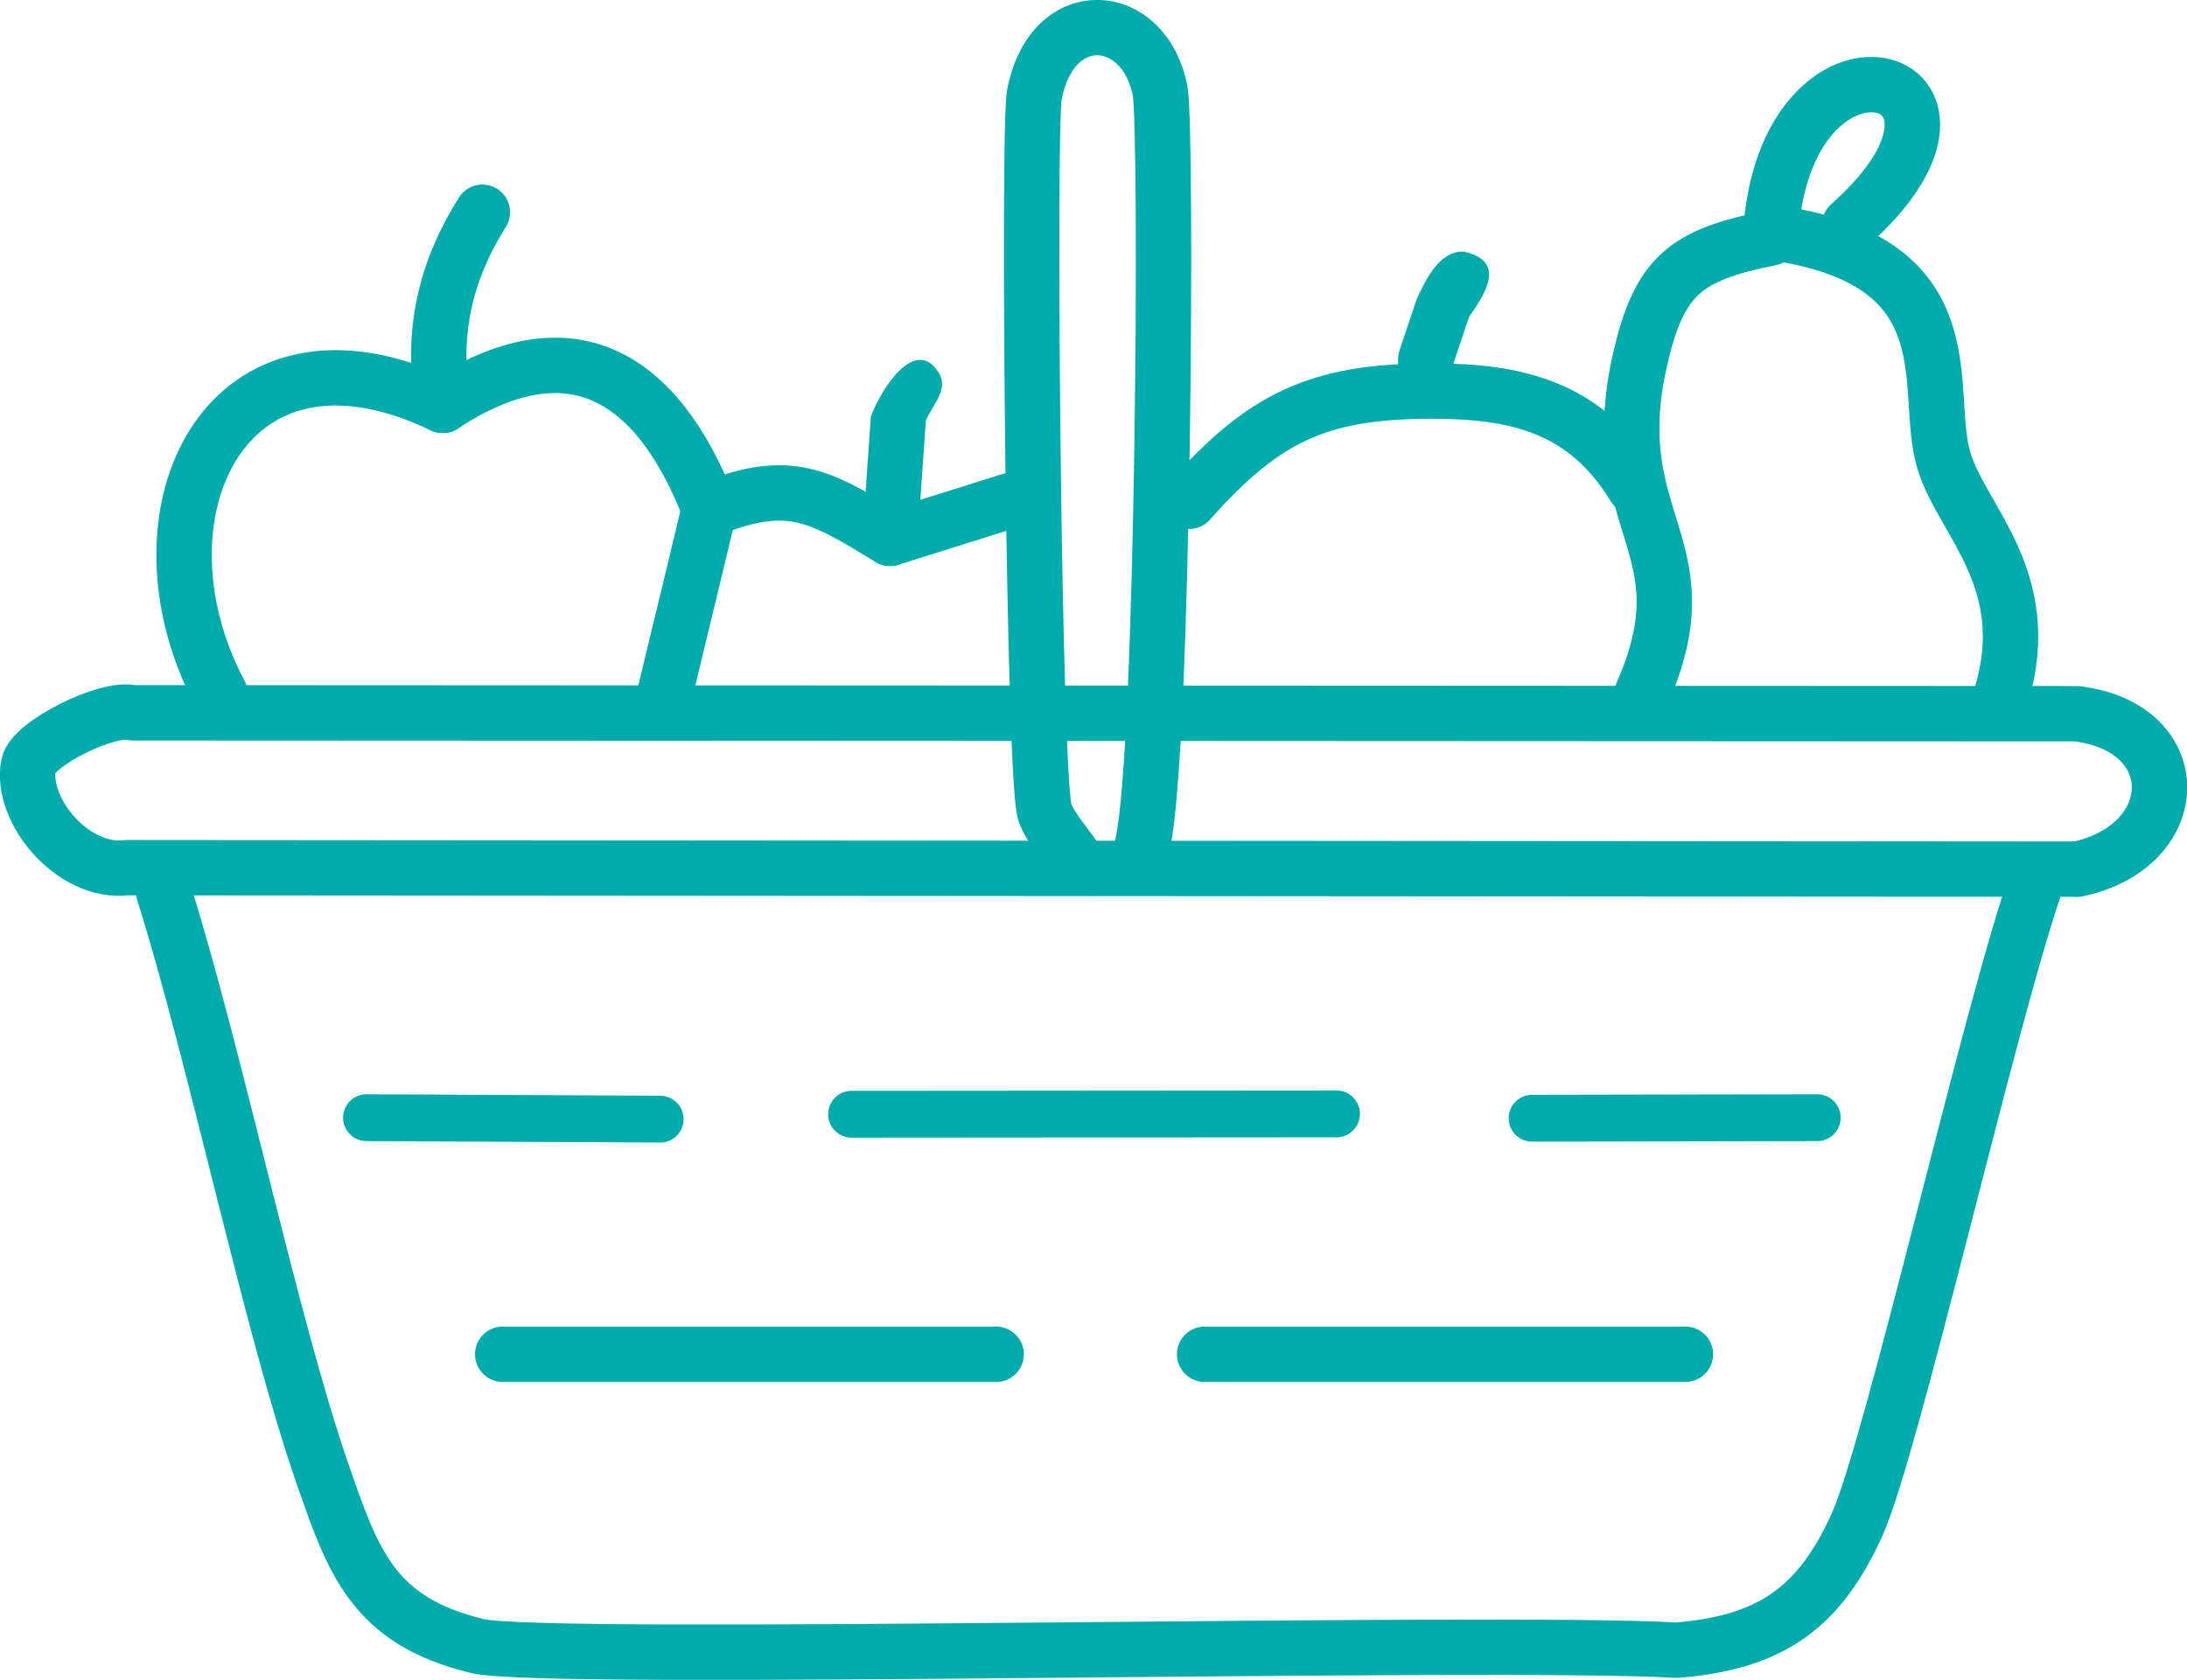 <?xml version="1.0" encoding="UTF-8"?>
<svg id="_レイヤー_2" data-name="レイヤー_2" xmlns="http://www.w3.org/2000/svg" viewBox="0 0 120.42 92.52">
  <defs>
    <style>
      .cls-1 {
        stroke-width: 3.05px;
      }

      .cls-1, .cls-2 {
        fill: none;
        stroke: #00acab;
        stroke-linecap: round;
        stroke-linejoin: round;
      }

      .cls-2 {
        stroke-width: 2.58px;
      }

      .cls-3 {
        fill: #00acab;
      }
    </style>
  </defs>
  <g id="_レイヤー_1-2" data-name="レイヤー_1">
    <g>
      <path class="cls-1" d="M101.84,12.39c9.56-8.5-3.65-12.25-4.36.72-4.63.93-6.11,2.03-7.17,6.67-2.09,9.15,3.76,10.18.09,18.46"/>
      <line class="cls-1" x1="55.76" y1="27.53" x2="49.01" y2="29.65"/>
      <path class="cls-1" d="M59.51,47.8c-.52-.96-1.68-2.15-1.98-3.06-.62-1.87-.93-37.55-.58-39.49.95-5.13,6.07-4.74,6.93-.23.39,2.04.21,36.28-.96,41.45"/>
      <path class="cls-1" d="M65.48,27.61c4.12-4.64,7.12-6.05,13.25-6.07,4.8-.02,8.58.88,11.26,5.27"/>
      <path class="cls-1" d="M98.65,12.98c9.79,1.87,7.23,8.61,8.39,12.41.99,3.27,5.06,6.54,3.17,12.87"/>
      <path class="cls-1" d="M24.38,22.32c-.63-3.92.07-7.26,2.18-10.63"/>
      <path class="cls-1" d="M24.38,22.32c7-4.57,11.79-1.69,14.68,5.72"/>
      <path class="cls-1" d="M12.12,38.21c-5.24-9.83.26-21.65,12.26-15.88"/>
      <path class="cls-1" d="M114.35,47.88c6.01-1.27,6.14-7.82,0-8.57l-107.05-.05c-1.38-.36-5.51,1.71-5.73,2.88-.47,2.51,2.47,6.01,5.4,5.65l107.37.08Z"/>
      <path class="cls-3" d="M77.06,19.3l.94-2.81c.49-1.07,1.26-2.69,2.59-2.63,2.33.5,1.26,2.24.3,3.59l-.94,2.81c-.66,1.89-3.49.95-2.89-.96h0Z"/>
      <path class="cls-1" d="M49.01,29.65c-3.88-2.35-5.5-3.38-9.95-1.6"/>
      <line class="cls-1" x1="39.06" y1="28.04" x2="36.65" y2="38.03"/>
      <path class="cls-3" d="M47.49,29.54l.46-6.59c.58-1.58,2.45-4.43,3.71-2.46.64.92-.33,1.82-.68,2.67l-.46,6.59c-.17,1.99-3.14,1.79-3.04-.21h0Z"/>
      <path class="cls-1" d="M9,49.08c2.88,9.15,5.93,23.96,8.75,32.07,1.69,4.87,2.78,8.12,8.53,9.51,3.76.91,55.99-.36,66.05.23,5.11-.42,7.83-2.27,9.93-6.93,1.91-4.25,7.16-27.43,9.69-34.88"/>
      <line class="cls-2" x1="36.35" y1="61.64" x2="20.18" y2="61.56"/>
      <line class="cls-1" x1="27.68" y1="74.59" x2="54.85" y2="74.59"/>
      <line class="cls-2" x1="46.89" y1="61.37" x2="73.59" y2="61.35"/>
      <line class="cls-1" x1="92.8" y1="74.59" x2="66.33" y2="74.59"/>
      <line class="cls-2" x1="100.06" y1="61.56" x2="84.36" y2="61.59"/>
    </g>
  </g>
</svg>